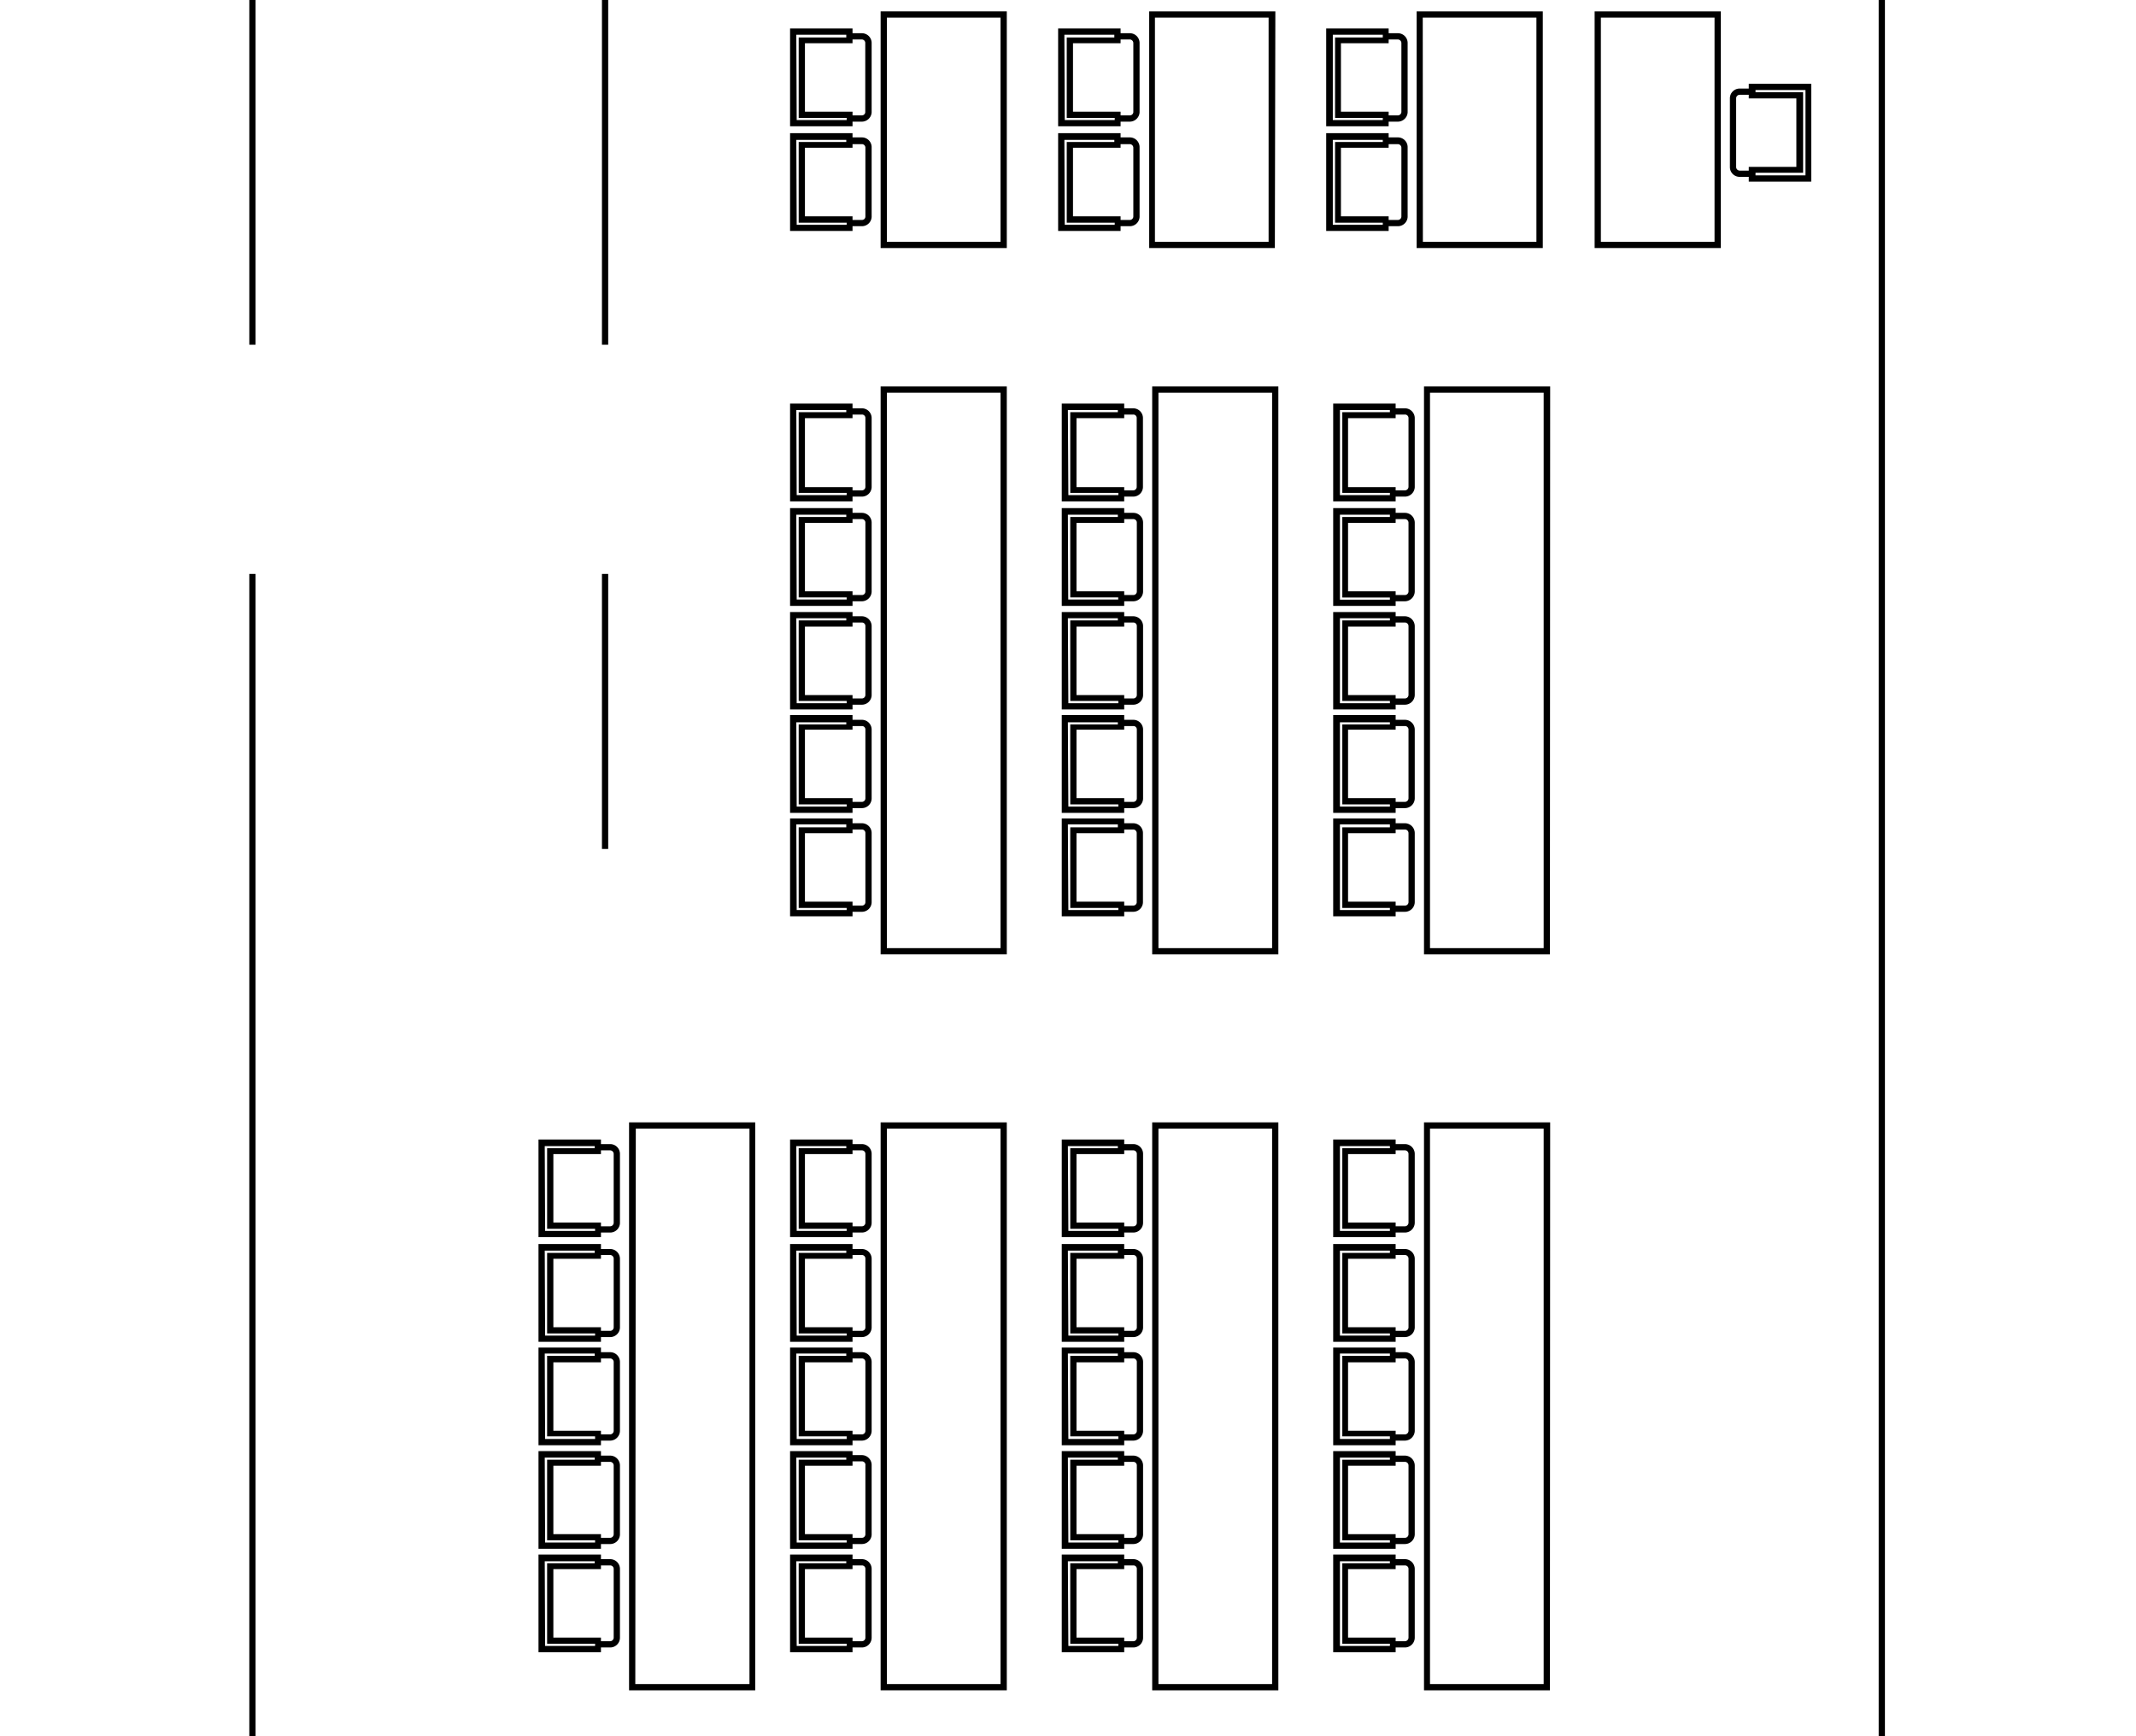 <svg id="Layer_1" data-name="Layer 1" xmlns="http://www.w3.org/2000/svg" viewBox="0 0 171 139"><polygon points="150.9 149.54 39.97 149.54 39.97 149.04 150.4 149.04 150.4 -11.68 19.83 -11.68 19.83 -12.18 150.9 -12.18 150.9 149.54"/><rect x="48.19" y="-11.93" width="0.5" height="39.53"/><rect x="48.19" y="45.95" width="0.5" height="22.02"/><rect x="19.96" y="-11.93" width="0.5" height="39.53"/><rect x="19.96" y="45.95" width="0.5" height="103.91"/><path d="M68.25,10.11h-5V2.28h5V3.46H64.44V8.94h3.81Zm-4.47-.5h4V9.44H63.94V3l.25,0h3.56V2.78h-4Z"/><path d="M69,9.74H68v-.5h1A.28.28,0,0,0,69.27,9V3.45A.28.28,0,0,0,69,3.16H68v-.5h1a.78.78,0,0,1,.78.79V9A.79.79,0,0,1,69,9.74Z"/><path d="M68.25,18.49h-5V10.66h5v1.17H64.44v5.49h3.81ZM63.78,18h4v-.17H63.94V11.37l.25,0h3.56v-.17h-4Z"/><path d="M69,18.11H68v-.5h1a.27.27,0,0,0,.28-.28V11.82a.28.28,0,0,0-.28-.28H68V11h1a.78.78,0,0,1,.78.78v5.51A.78.78,0,0,1,69,18.11Z"/><path d="M80.6,19.86H70.5V.91H80.6Zm-9.6-.5h9.1V1.41H71Z"/><path d="M68.25,40.14h-5V32.31h5v1.17H64.44V39h3.81Zm-4.47-.5h4v-.18H63.94V33l.25,0h3.56v-.17h-4Z"/><path d="M69,39.76H68v-.5h1a.28.28,0,0,0,.28-.28V33.47a.27.27,0,0,0-.28-.28H68v-.5h1a.78.78,0,0,1,.78.78V39A.78.78,0,0,1,69,39.76Z"/><path d="M68.25,48.51h-5V40.68h5v1.18H64.44v5.48h3.81ZM63.78,48h4v-.17H63.94V41.39l.25,0h3.56v-.18h-4Z"/><path d="M69,48.14H68v-.5h1a.28.28,0,0,0,.28-.29v-5.5a.28.28,0,0,0-.28-.29H68v-.5h1a.78.78,0,0,1,.78.79v5.5A.79.79,0,0,1,69,48.14Z"/><path d="M68.25,56.8h-5V49h5v1.17H64.44v5.48h3.81Zm-4.47-.5h4v-.18H63.94V49.67l.25,0h3.56v-.17h-4Z"/><path d="M69,56.42H68v-.5h1a.28.28,0,0,0,.28-.28V50.13a.28.28,0,0,0-.28-.29H68v-.5h1a.79.79,0,0,1,.78.79v5.51A.78.78,0,0,1,69,56.42Z"/><path d="M68.25,65.08h-5V57.25h5v1.17H64.44V63.9h3.81Zm-4.47-.5h4V64.4H63.94V58l.25,0h3.56v-.17h-4Z"/><path d="M69,64.7H68v-.5h1a.28.28,0,0,0,.28-.28V58.41a.27.27,0,0,0-.28-.28H68v-.5h1a.78.78,0,0,1,.78.78v5.51A.78.78,0,0,1,69,64.7Z"/><path d="M68.25,73.36h-5V65.53h5v1.18H64.44v5.48h3.81Zm-4.47-.5h4v-.17H63.94V66.24l.25,0h3.56V66h-4Z"/><path d="M69,73H68v-.5h1a.27.27,0,0,0,.28-.28V66.69a.28.28,0,0,0-.28-.28H68v-.5h1a.78.78,0,0,1,.78.78V72.2A.78.78,0,0,1,69,73Z"/><path d="M80.6,76.41H70.5V30.94H80.6Zm-9.6-.5h9.1V31.44H71Z"/><path d="M90,40.14H85V32.31h5v1.17H86.18V39H90Zm-4.47-.5h4v-.18H85.68V33l.25,0h3.56v-.17h-4Z"/><path d="M90.73,39.76h-1v-.5h1A.28.28,0,0,0,91,39V33.47a.27.27,0,0,0-.28-.28h-1v-.5h1a.78.78,0,0,1,.78.78V39A.78.78,0,0,1,90.73,39.76Z"/><path d="M90,48.51H85V40.68h5v1.18H86.18v5.48H90ZM85.52,48h4v-.17H85.68V41.39l.25,0h3.56v-.18h-4Z"/><path d="M90.73,48.14h-1v-.5h1a.28.28,0,0,0,.28-.29v-5.5a.28.28,0,0,0-.28-.29h-1v-.5h1a.78.78,0,0,1,.78.79v5.5A.79.79,0,0,1,90.73,48.14Z"/><path d="M90,56.8H85V49h5v1.17H86.18v5.48H90Zm-4.47-.5h4v-.18H85.68V49.67l.25,0h3.56v-.17h-4Z"/><path d="M90.73,56.42h-1v-.5h1a.28.28,0,0,0,.28-.28V50.13a.28.28,0,0,0-.28-.29h-1v-.5h1a.79.79,0,0,1,.78.79v5.51A.78.78,0,0,1,90.73,56.42Z"/><path d="M90,65.08H85V57.25h5v1.17H86.18V63.9H90Zm-4.47-.5h4V64.4H85.68V58l.25,0h3.56v-.17h-4Z"/><path d="M90.73,64.7h-1v-.5h1a.28.28,0,0,0,.28-.28V58.41a.27.27,0,0,0-.28-.28h-1v-.5h1a.78.78,0,0,1,.78.78v5.51A.78.78,0,0,1,90.73,64.7Z"/><path d="M90,73.36H85V65.53h5v1.18H86.18v5.48H90Zm-4.47-.5h4v-.17H85.68V66.24l.25,0h3.56V66h-4Z"/><path d="M90.73,73h-1v-.5h1A.27.27,0,0,0,91,72.2V66.69a.28.28,0,0,0-.28-.28h-1v-.5h1a.78.78,0,0,1,.78.78V72.2A.78.78,0,0,1,90.73,73Z"/><path d="M102.34,76.41H92.24V30.94h10.1Zm-9.6-.5h9.1V31.44h-9.1Z"/><path d="M111.73,40.14h-5V32.31h5v1.17h-3.81V39h3.81Zm-4.46-.5h4v-.18h-3.81V33l.25,0h3.56v-.17h-4Z"/><path d="M112.47,39.76h-1v-.5h1a.29.29,0,0,0,.29-.28V33.47a.28.28,0,0,0-.29-.28h-1v-.5h1a.79.79,0,0,1,.79.78V39A.79.79,0,0,1,112.47,39.76Z"/><path d="M111.73,48.51h-5V40.68h5v1.18h-3.81v5.48h3.81Zm-4.46-.5h4v-.17h-3.81V41.39l.25,0h3.56v-.18h-4Z"/><path d="M112.47,48.14h-1v-.5h1a.29.29,0,0,0,.29-.29v-5.5a.29.29,0,0,0-.29-.29h-1v-.5h1a.79.79,0,0,1,.79.79v5.5A.8.8,0,0,1,112.47,48.14Z"/><path d="M111.73,56.8h-5V49h5v1.17h-3.81v5.48h3.81Zm-4.46-.5h4v-.18h-3.81V49.67l.25,0h3.56v-.17h-4Z"/><path d="M112.47,56.42h-1v-.5h1a.29.29,0,0,0,.29-.28V50.13a.29.29,0,0,0-.29-.29h-1v-.5h1a.8.8,0,0,1,.79.79v5.51A.79.79,0,0,1,112.47,56.42Z"/><path d="M111.73,65.08h-5V57.25h5v1.17h-3.81V63.9h3.81Zm-4.46-.5h4V64.4h-3.81V58l.25,0h3.56v-.17h-4Z"/><path d="M112.47,64.7h-1v-.5h1a.29.29,0,0,0,.29-.28V58.41a.28.28,0,0,0-.29-.28h-1v-.5h1a.79.79,0,0,1,.79.78v5.51A.79.79,0,0,1,112.47,64.7Z"/><path d="M111.73,73.36h-5V65.53h5v1.18h-3.81v5.48h3.81Zm-4.46-.5h4v-.17h-3.81V66.24l.25,0h3.56V66h-4Z"/><path d="M112.47,73h-1v-.5h1a.28.28,0,0,0,.29-.28V66.69a.29.29,0,0,0-.29-.28h-1v-.5h1a.79.79,0,0,1,.79.78V72.2A.79.79,0,0,1,112.47,73Z"/><path d="M124.08,76.41H114V30.94h10.1Zm-9.6-.5h9.1V31.44h-9.1Z"/><path d="M68.25,99.05h-5V91.23h5V92.4H64.44v5.48h3.81Zm-4.47-.5h4v-.17H63.94V91.93l.25,0h3.56v-.17h-4Z"/><path d="M69,98.68H68v-.5h1a.28.28,0,0,0,.28-.29v-5.5A.28.28,0,0,0,69,92.1H68v-.5h1a.78.78,0,0,1,.78.79v5.5A.78.78,0,0,1,69,98.68Z"/><path d="M68.25,107.43h-5V99.6h5v1.18H64.44v5.48h3.81Zm-4.47-.5h4v-.17H63.94v-6.45l.25,0h3.56v-.18h-4Z"/><path d="M69,107.05H68v-.5h1a.27.27,0,0,0,.28-.28v-5.51a.28.28,0,0,0-.28-.28H68V100h1a.78.78,0,0,1,.78.78v5.51A.78.78,0,0,1,69,107.05Z"/><path d="M68.25,115.71h-5v-7.82h5v1.18H64.44v5.48h3.81Zm-4.47-.5h4V115H63.94v-6.45l.25,0h3.56v-.18h-4Z"/><path d="M69,115.34H68v-.5h1a.28.28,0,0,0,.28-.29v-5.5a.28.28,0,0,0-.28-.29H68v-.5h1a.78.78,0,0,1,.78.79v5.5A.79.79,0,0,1,69,115.34Z"/><path d="M68.25,124h-5v-7.82h5v1.17H64.44v5.48h3.81Zm-4.47-.5h4v-.18H63.94v-6.45l.25,0h3.56v-.17h-4Z"/><path d="M69,123.62H68v-.5h1a.28.28,0,0,0,.28-.28v-5.51A.28.28,0,0,0,69,117H68v-.5h1a.79.79,0,0,1,.78.79v5.51A.78.78,0,0,1,69,123.62Z"/><path d="M68.25,132.28h-5v-7.82h5v1.17H64.44v5.48h3.81Zm-4.47-.5h4v-.18H63.94v-6.44l.25,0h3.56V125h-4Z"/><path d="M69,131.9H68v-.5h1a.28.28,0,0,0,.28-.28v-5.51a.27.27,0,0,0-.28-.28H68v-.5h1a.78.78,0,0,1,.78.78v5.51A.78.78,0,0,1,69,131.9Z"/><path d="M80.6,135.33H70.5V89.86H80.6Zm-9.6-.5h9.1V90.36H71Z"/><path d="M48.11,99.05h-5V91.23h5V92.4H44.3v5.48h3.81Zm-4.47-.5h4v-.17H43.8V91.93l.25,0h3.56v-.17h-4Z"/><path d="M48.85,98.68h-1v-.5h1a.29.29,0,0,0,.28-.29v-5.5a.29.29,0,0,0-.28-.29h-1v-.5h1a.78.78,0,0,1,.78.79v5.5A.78.78,0,0,1,48.85,98.68Z"/><path d="M48.11,107.43h-5V99.6h5v1.18H44.3v5.48h3.81Zm-4.47-.5h4v-.17H43.8v-6.45l.25,0h3.56v-.18h-4Z"/><path d="M48.85,107.05h-1v-.5h1a.28.28,0,0,0,.28-.28v-5.51a.29.29,0,0,0-.28-.28h-1V100h1a.78.78,0,0,1,.78.78v5.51A.78.78,0,0,1,48.85,107.05Z"/><path d="M48.11,115.71h-5v-7.82h5v1.18H44.3v5.48h3.81Zm-4.47-.5h4V115H43.8v-6.45l.25,0h3.56v-.18h-4Z"/><path d="M48.85,115.34h-1v-.5h1a.29.29,0,0,0,.28-.29v-5.5a.29.29,0,0,0-.28-.29h-1v-.5h1a.78.78,0,0,1,.78.79v5.5A.79.79,0,0,1,48.85,115.34Z"/><path d="M48.11,124h-5v-7.82h5v1.17H44.3v5.48h3.81Zm-4.47-.5h4v-.18H43.8v-6.45l.25,0h3.56v-.17h-4Z"/><path d="M48.85,123.62h-1v-.5h1a.29.29,0,0,0,.28-.28v-5.51a.29.29,0,0,0-.28-.29h-1v-.5h1a.79.79,0,0,1,.78.79v5.51A.78.78,0,0,1,48.85,123.62Z"/><path d="M48.11,132.28h-5v-7.82h5v1.17H44.3v5.48h3.81Zm-4.47-.5h4v-.18H43.8v-6.44l.25,0h3.56V125h-4Z"/><path d="M48.85,131.9h-1v-.5h1a.29.29,0,0,0,.28-.28v-5.51a.28.28,0,0,0-.28-.28h-1v-.5h1a.78.78,0,0,1,.78.78v5.51A.78.78,0,0,1,48.85,131.9Z"/><path d="M60.46,135.33H50.36V89.86h10.1Zm-9.6-.5H60V90.36h-9.1Z"/><path d="M90,99.05H85V91.23h5V92.4H86.18v5.48H90Zm-4.47-.5h4v-.17H85.68V91.93l.25,0h3.56v-.17h-4Z"/><path d="M90.73,98.68h-1v-.5h1a.28.28,0,0,0,.28-.29v-5.5a.28.28,0,0,0-.28-.29h-1v-.5h1a.78.78,0,0,1,.78.79v5.5A.78.78,0,0,1,90.73,98.68Z"/><path d="M90,107.43H85V99.6h5v1.18H86.18v5.48H90Zm-4.47-.5h4v-.17H85.68v-6.45l.25,0h3.56v-.18h-4Z"/><path d="M90.73,107.05h-1v-.5h1a.27.27,0,0,0,.28-.28v-5.51a.28.28,0,0,0-.28-.28h-1V100h1a.78.78,0,0,1,.78.78v5.51A.78.78,0,0,1,90.73,107.05Z"/><path d="M90,115.71H85v-7.82h5v1.18H86.18v5.48H90Zm-4.47-.5h4V115H85.68v-6.45l.25,0h3.56v-.18h-4Z"/><path d="M90.73,115.34h-1v-.5h1a.28.28,0,0,0,.28-.29v-5.5a.28.28,0,0,0-.28-.29h-1v-.5h1a.78.78,0,0,1,.78.79v5.5A.79.79,0,0,1,90.73,115.34Z"/><path d="M90,124H85v-7.82h5v1.17H86.18v5.48H90Zm-4.47-.5h4v-.18H85.68v-6.45l.25,0h3.56v-.17h-4Z"/><path d="M90.73,123.62h-1v-.5h1a.28.28,0,0,0,.28-.28v-5.51a.28.28,0,0,0-.28-.29h-1v-.5h1a.79.79,0,0,1,.78.79v5.51A.78.78,0,0,1,90.73,123.62Z"/><path d="M90,132.28H85v-7.82h5v1.17H86.18v5.48H90Zm-4.47-.5h4v-.18H85.68v-6.44l.25,0h3.56V125h-4Z"/><path d="M90.73,131.9h-1v-.5h1a.28.28,0,0,0,.28-.28v-5.51a.27.27,0,0,0-.28-.28h-1v-.5h1a.78.78,0,0,1,.78.78v5.51A.78.78,0,0,1,90.73,131.9Z"/><path d="M102.34,135.33H92.24V89.86h10.1Zm-9.6-.5h9.1V90.36h-9.1Z"/><path d="M111.73,99.05h-5V91.23h5V92.4h-3.81v5.48h3.81Zm-4.46-.5h4v-.17h-3.81V91.93l.25,0h3.56v-.17h-4Z"/><path d="M112.47,98.68h-1v-.5h1a.29.29,0,0,0,.29-.29v-5.5a.29.29,0,0,0-.29-.29h-1v-.5h1a.79.79,0,0,1,.79.79v5.5A.79.79,0,0,1,112.47,98.68Z"/><path d="M111.73,107.43h-5V99.6h5v1.18h-3.81v5.48h3.81Zm-4.46-.5h4v-.17h-3.81v-6.45l.25,0h3.56v-.18h-4Z"/><path d="M112.47,107.05h-1v-.5h1a.28.28,0,0,0,.29-.28v-5.51a.29.29,0,0,0-.29-.28h-1V100h1a.79.79,0,0,1,.79.78v5.51A.79.79,0,0,1,112.47,107.05Z"/><path d="M111.73,115.71h-5v-7.82h5v1.18h-3.81v5.48h3.81Zm-4.46-.5h4V115h-3.81v-6.45l.25,0h3.56v-.18h-4Z"/><path d="M112.47,115.34h-1v-.5h1a.29.29,0,0,0,.29-.29v-5.5a.29.29,0,0,0-.29-.29h-1v-.5h1a.79.79,0,0,1,.79.79v5.5A.8.8,0,0,1,112.47,115.34Z"/><path d="M111.73,124h-5v-7.82h5v1.17h-3.81v5.48h3.81Zm-4.46-.5h4v-.18h-3.81v-6.45l.25,0h3.56v-.17h-4Z"/><path d="M112.47,123.62h-1v-.5h1a.29.29,0,0,0,.29-.28v-5.51a.29.29,0,0,0-.29-.29h-1v-.5h1a.8.8,0,0,1,.79.79v5.51A.79.79,0,0,1,112.47,123.62Z"/><path d="M111.73,132.28h-5v-7.82h5v1.17h-3.81v5.48h3.81Zm-4.46-.5h4v-.18h-3.81v-6.44l.25,0h3.56V125h-4Z"/><path d="M112.47,131.9h-1v-.5h1a.29.29,0,0,0,.29-.28v-5.51a.28.28,0,0,0-.29-.28h-1v-.5h1a.79.79,0,0,1,.79.78v5.51A.79.79,0,0,1,112.47,131.9Z"/><path d="M124.08,135.33H114V89.86h10.1Zm-9.6-.5h9.1V90.36h-9.1Z"/><path d="M89.71,10.11h-5V2.28h5V3.46H85.9V8.94h3.81Zm-4.47-.5h4V9.44H85.4V3l.25,0h3.56V2.78h-4Z"/><path d="M90.45,9.74h-1v-.5h1A.29.29,0,0,0,90.73,9V3.45a.29.29,0,0,0-.28-.29h-1v-.5h1a.78.78,0,0,1,.78.79V9A.79.79,0,0,1,90.45,9.74Z"/><path d="M89.71,18.49h-5V10.66h5v1.17H85.9v5.49h3.81ZM85.24,18h4v-.17H85.4V11.37l.25,0h3.56v-.17h-4Z"/><path d="M90.45,18.11h-1v-.5h1a.28.28,0,0,0,.28-.28V11.82a.29.29,0,0,0-.28-.28h-1V11h1a.78.78,0,0,1,.78.78v5.51A.78.78,0,0,1,90.45,18.11Z"/><path d="M102.06,19.86H92V.91h10.1Zm-9.6-.5h9.1V1.41h-9.1Z"/><path d="M111.17,10.11h-5V2.28h5V3.46h-3.82V8.94h3.82Zm-4.47-.5h4V9.44h-3.82V3l.25,0h3.57V2.78h-4Z"/><path d="M111.91,9.74h-1v-.5h1a.29.29,0,0,0,.28-.29V3.45a.29.29,0,0,0-.28-.29h-1v-.5h1a.78.78,0,0,1,.78.79V9A.79.79,0,0,1,111.91,9.74Z"/><path d="M111.17,18.49h-5V10.66h5v1.17h-3.82v5.49h3.82ZM106.7,18h4v-.17h-3.82V11.37l.25,0h3.57v-.17h-4Z"/><path d="M111.91,18.11h-1v-.5h1a.28.28,0,0,0,.28-.28V11.82a.29.29,0,0,0-.28-.28h-1V11h1a.78.78,0,0,1,.78.78v5.51A.78.78,0,0,1,111.91,18.11Z"/><path d="M123.51,19.86h-10.1V.91h10.1Zm-9.6-.5H123V1.41h-9.1Z"/><path d="M145,14.54h-5V13.36h3.81V7.88H140V6.71h5v7.82Zm-4.46-.5h4V7.21h-4v.17h3.81v6.45l-.25,0h-3.56Z"/><path d="M140.28,14.16h-1a.78.78,0,0,1-.79-.78V7.87a.78.78,0,0,1,.79-.78h1v.5h-1a.28.28,0,0,0-.29.28v5.51a.29.29,0,0,0,.29.28h1Z"/><path d="M137.76,19.86h-10.1V.91h10.1Zm-9.6-.5h9.1V1.41h-9.1Z"/></svg>